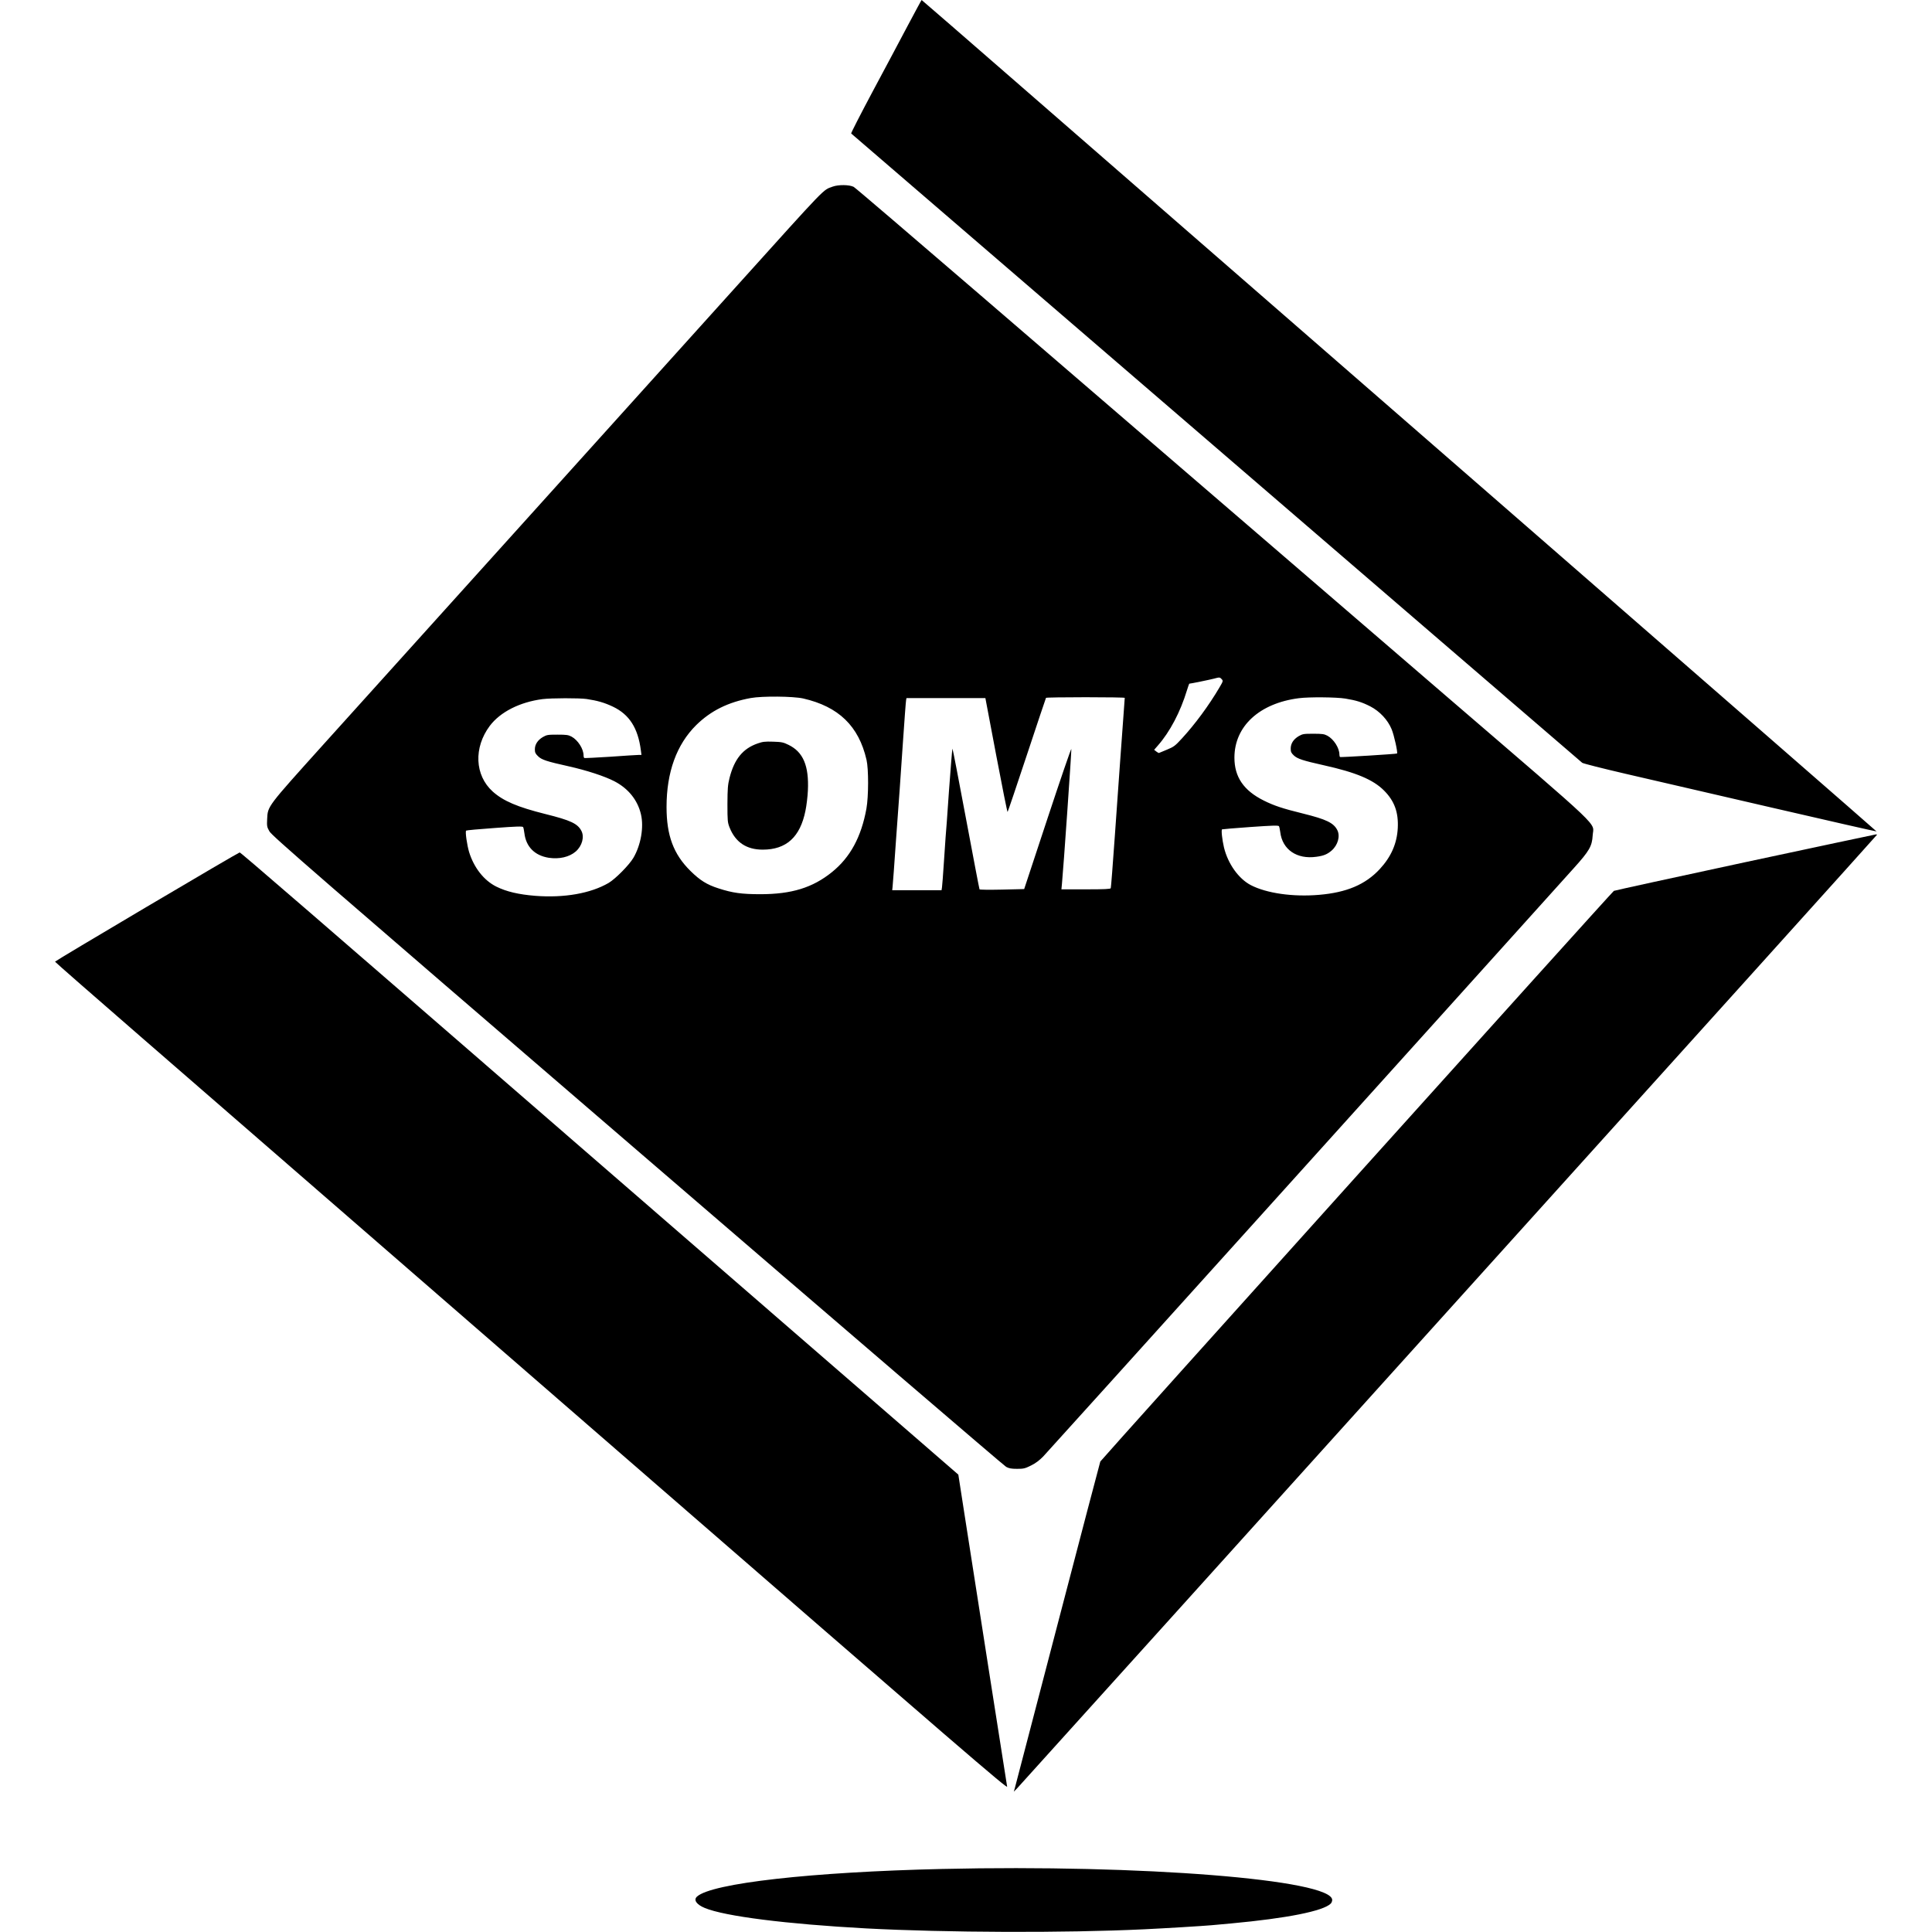 <svg version="1" xmlns="http://www.w3.org/2000/svg" width="2856" height="2856" viewBox="0 0 2142 2142"><path d="M1006.2 28.8c-8.3 15.8-26 48.9-39.2 73.6-13.2 24.8-23.7 45.3-23.3 45.6 1 .9 450.8 388.1 653.8 562.9 85.3 73.3 155.7 134 156.7 134.8.9.8 22.7 6.3 48.5 12.3 25.7 5.9 98.7 22.8 162.1 37.5 63.5 14.7 115.5 26.5 115.7 26.3.1-.2-189-165-420.2-366.3-231.3-201.3-469.5-408.6-529.4-460.8C1071.1 42.6 1022 0 1021.8 0c-.2 0-7.2 13-15.6 28.8zM923.2 206.9c-11.3 4.2-4.6-2.7-106.3 110.1-29.5 32.7-132.3 146.8-228.5 253.5-96.2 106.7-199.8 221.6-230.2 255.3-62.1 69-61.3 67.8-62 82.2-.4 7.9-.2 8.9 2.5 13.7 2.5 4.7 49.5 45.5 407.8 353.8 222.8 191.8 406.8 349.6 409 350.8 3.2 1.7 5.7 2.2 12.1 2.2 7.2 0 8.7-.3 15.5-3.7 5.1-2.5 9.3-5.7 13.5-10 4.5-4.6 439.6-487 588.2-652.2 17.4-19.3 20.3-24.4 21-36.4.8-15.4 16.3-.7-161.3-153.5-86.3-74.4-177.9-153.2-203.5-175.2-25.6-22-75.3-64.8-110.5-95.1-35.2-30.3-126.3-108.8-202.5-174.3-76.2-65.6-139.8-120-141.5-120.9-4.8-2.5-16.9-2.6-23.3-.3zM1354.5 753c1.7 1.9 1.6 2.2-2.5 9.2-11.9 20.2-27 40.6-41.5 56.4-7.7 8.4-9.1 9.4-16.6 12.5-4.6 1.9-8.6 3.5-8.9 3.7-.4.1-1.8-.6-3-1.6l-2.4-1.9 4.1-4.7c13.4-15.2 25-37.3 32.3-61.4 1.2-3.9 2.4-7.2 2.5-7.2 1.3 0 22.9-4.4 27-5.5 6.7-1.8 6.9-1.8 9 .5zm-464 21.4c39.3 9 61.6 30.6 70.2 68 2.4 10.3 2.3 40.7-.1 54.1-5.7 31.5-18 54.1-38.2 70.4-21.4 17.3-44.8 24.5-79.4 24.5-20.6 0-30.8-1.4-46.2-6.4-13-4.1-20.8-9-31.4-19.5-18.7-18.5-26.4-39.2-26.4-70.8 0-38.5 11.1-69.2 32.9-90.8 16.2-15.9 35.3-25.4 60.5-30 12.8-2.3 46.8-2 58.1.5zm356.5-.7c0 .5-.7 9.8-1.5 20.8-2.4 32.2-2.5 33.3-3.5 48-.5 7.7-1.2 17.1-1.5 21-.3 3.8-2.3 32.4-4.5 63.5s-4.2 57.1-4.5 57.7c-.3 1-6.8 1.3-27.5 1.3h-27.2l.6-6.3c1.5-14.8 10.7-147.4 10.4-149.2-.2-1.2-12 33.3-26.3 76.5l-26 78.7-24.5.6c-13.9.3-24.7.2-25-.3-.3-.5-7-35.8-15-78.4-8-42.7-14.7-77.6-15-77.6-.3 0-2 21.3-3.9 47.2-1.8 26-3.4 48.9-3.7 50.8-.2 1.9-1 14.5-1.9 28-.9 13.5-1.8 26-2.1 27.7l-.5 3.3h-54.7l.4-3.8c.3-2 2-26 3.9-53.2 1.9-27.2 3.7-52 4-55 .2-3 1.8-26 3.5-51s3.3-46.5 3.6-47.8l.4-2.2h87.5l12 63.4c6.6 34.9 12.3 63.2 12.6 62.8.4-.4 10-28.8 21.4-63.2 11.4-34.4 20.9-62.8 21.2-63.3.2-.4 20-.7 43.9-.7s43.4.3 43.4.7zm244.5.8c12.2 2 18.6 4 27.8 8.7 10.4 5.4 19.3 14.9 23.6 25.3 2.7 6.4 7 26 6 26.9-.7.6-62.4 4.4-63.1 3.9-.5-.2-.8-1.4-.8-2.7 0-7.3-6.3-17.1-13.3-20.9-3.6-1.9-5.7-2.2-15.7-2.2-10.7 0-11.8.2-16.2 2.7-5.8 3.5-8.8 8.2-8.8 13.8 0 3.6.6 4.8 3.4 7.5 4 3.8 10.2 5.8 33.5 11 35.5 7.9 54.6 15.9 66.6 28 11.5 11.5 16.1 24.1 15.2 41.6-.9 17.2-7.4 31.9-20 45.5-15.9 17.1-36.6 25.9-67.2 28.5-28.9 2.5-58.3-1.7-75.8-10.8-13.5-7.1-25.3-23.6-29.7-41.8-2-8.6-3.2-19.3-2.1-20 .4-.2 14.6-1.4 31.5-2.6 24.1-1.7 31-1.9 31.6-.9.4.7 1 3.6 1.4 6.5 2.3 19.4 18.4 30.5 40.1 27.4 8.2-1.1 12.1-2.8 16.9-6.9 7-6.2 9.7-16.1 6.2-22.8-4.1-7.9-12.1-11.8-37.9-18.2-22.8-5.6-32.3-8.8-43.7-14.5-22.2-11.1-32.4-26.1-32.4-47.5 0-34.8 27.7-60.3 71.4-65.9 11.2-1.5 41.7-1.2 51.5.4zm-841 .5c11.9 1.8 19.6 4 29.1 8.5 18.2 8.7 27.7 23.7 30.9 48.2l.7 5.3h-3.4c-1.8 0-15.9.9-31.3 2-15.3 1-28.3 1.6-28.7 1.4-.4-.3-.8-1.5-.8-2.8 0-7.3-6.3-17.1-13.3-20.9-3.6-1.9-5.7-2.2-15.7-2.2-10.7 0-11.8.2-16.2 2.7-5.7 3.4-8.8 8.2-8.8 13.6 0 3.4.6 4.8 3.4 7.5 3.9 4 9.7 5.9 33.6 11.2 20.6 4.6 40.4 11.1 51.2 16.7 15.4 8 25.7 20.8 29.4 36.5 3.4 14.3 0 34-8.3 48.3-4.7 8-19.8 23.3-27.5 27.9-19.9 11.6-49.2 16.8-81.4 14.3-18.4-1.5-31.8-4.6-43.1-10.2-13.7-6.8-24.8-20.9-30.2-38.3-2.3-7.7-4.5-22.7-3.3-23.8.4-.4 14.6-1.7 31.6-2.9 24.1-1.8 31-2 31.6-1 .4.7 1 3.7 1.4 6.8 1.8 15 11.4 24.7 26.9 27.2 11.7 1.8 23-.8 30.1-7 7-6.2 9.7-16.1 6.2-22.8-4.2-8.1-11.9-11.7-40-18.7-30.9-7.7-46.7-14.5-58.3-24.9-20-18-21.3-48.7-3.3-72.8 11.7-15.5 33.3-26.4 58.5-29.7 9.8-1.2 40.6-1.3 49-.1z"/><path d="M839.9 824.3c-16.4 5.7-25.8 17.4-31.1 38.3-1.9 7.7-2.2 11.6-2.3 28.9 0 18.7.2 20.4 2.4 26 6.5 16.3 18.7 24.5 36.7 24.5 26.2 0 41.5-13.9 47.4-43.1 1.2-5.7 2.4-15.8 2.7-22.4 1.3-27.4-5.2-42.7-21.3-50.6-5.9-2.9-7.6-3.3-17.2-3.6-9.2-.3-11.6 0-17.3 2zM1934.5 956c-79.2 17-144.5 31.3-145.2 31.7-2.4 1.5-568.5 630.7-569.4 632.7-.4 1.2-21.8 82.4-47.4 180.6-25.6 98.2-47 180.1-47.5 182l-1 3.4 3.4-3.4c1.8-1.9 84.5-93.5 183.7-203.5 99.2-110 198.8-220.5 221.4-245.5 354.3-392.7 548.5-608.1 548.5-608.5 0-.3-.6-.5-1.2-.4-.7 0-66.1 14-145.3 30.9zM162.8 1005.3c-56 33.1-101.8 60.5-101.8 60.9 0 .4 42.6 37.7 94.8 83 52.1 45.2 289.7 251.6 528.1 458.6 386.3 335.5 433.3 376 432.7 373-.6-3.3-34.8-221.6-47.3-302.1l-6.8-43.8L925 1515.7c-75.6-65.6-178.2-154.5-228-197.7-367.6-318.9-430.2-373-431.3-372.9-.6 0-47 27.1-102.9 60.2zM1044.8 2072.1c-144.8 3.3-255.6 15.8-272 30.6-4.2 3.7-.6 8.9 8.7 12.7 22.2 9.2 90.5 17.8 178.5 22.6 88.7 4.7 220.3 5.2 308.5 1 23.2-1.1 65.9-3.7 74.5-4.5 3-.3 12.9-1.2 22-2 61.8-5.7 102.1-13.7 110.4-22 .9-.9 1.6-2.7 1.6-4 0-22.6-211.6-39.5-432.2-34.4z"/></svg>
